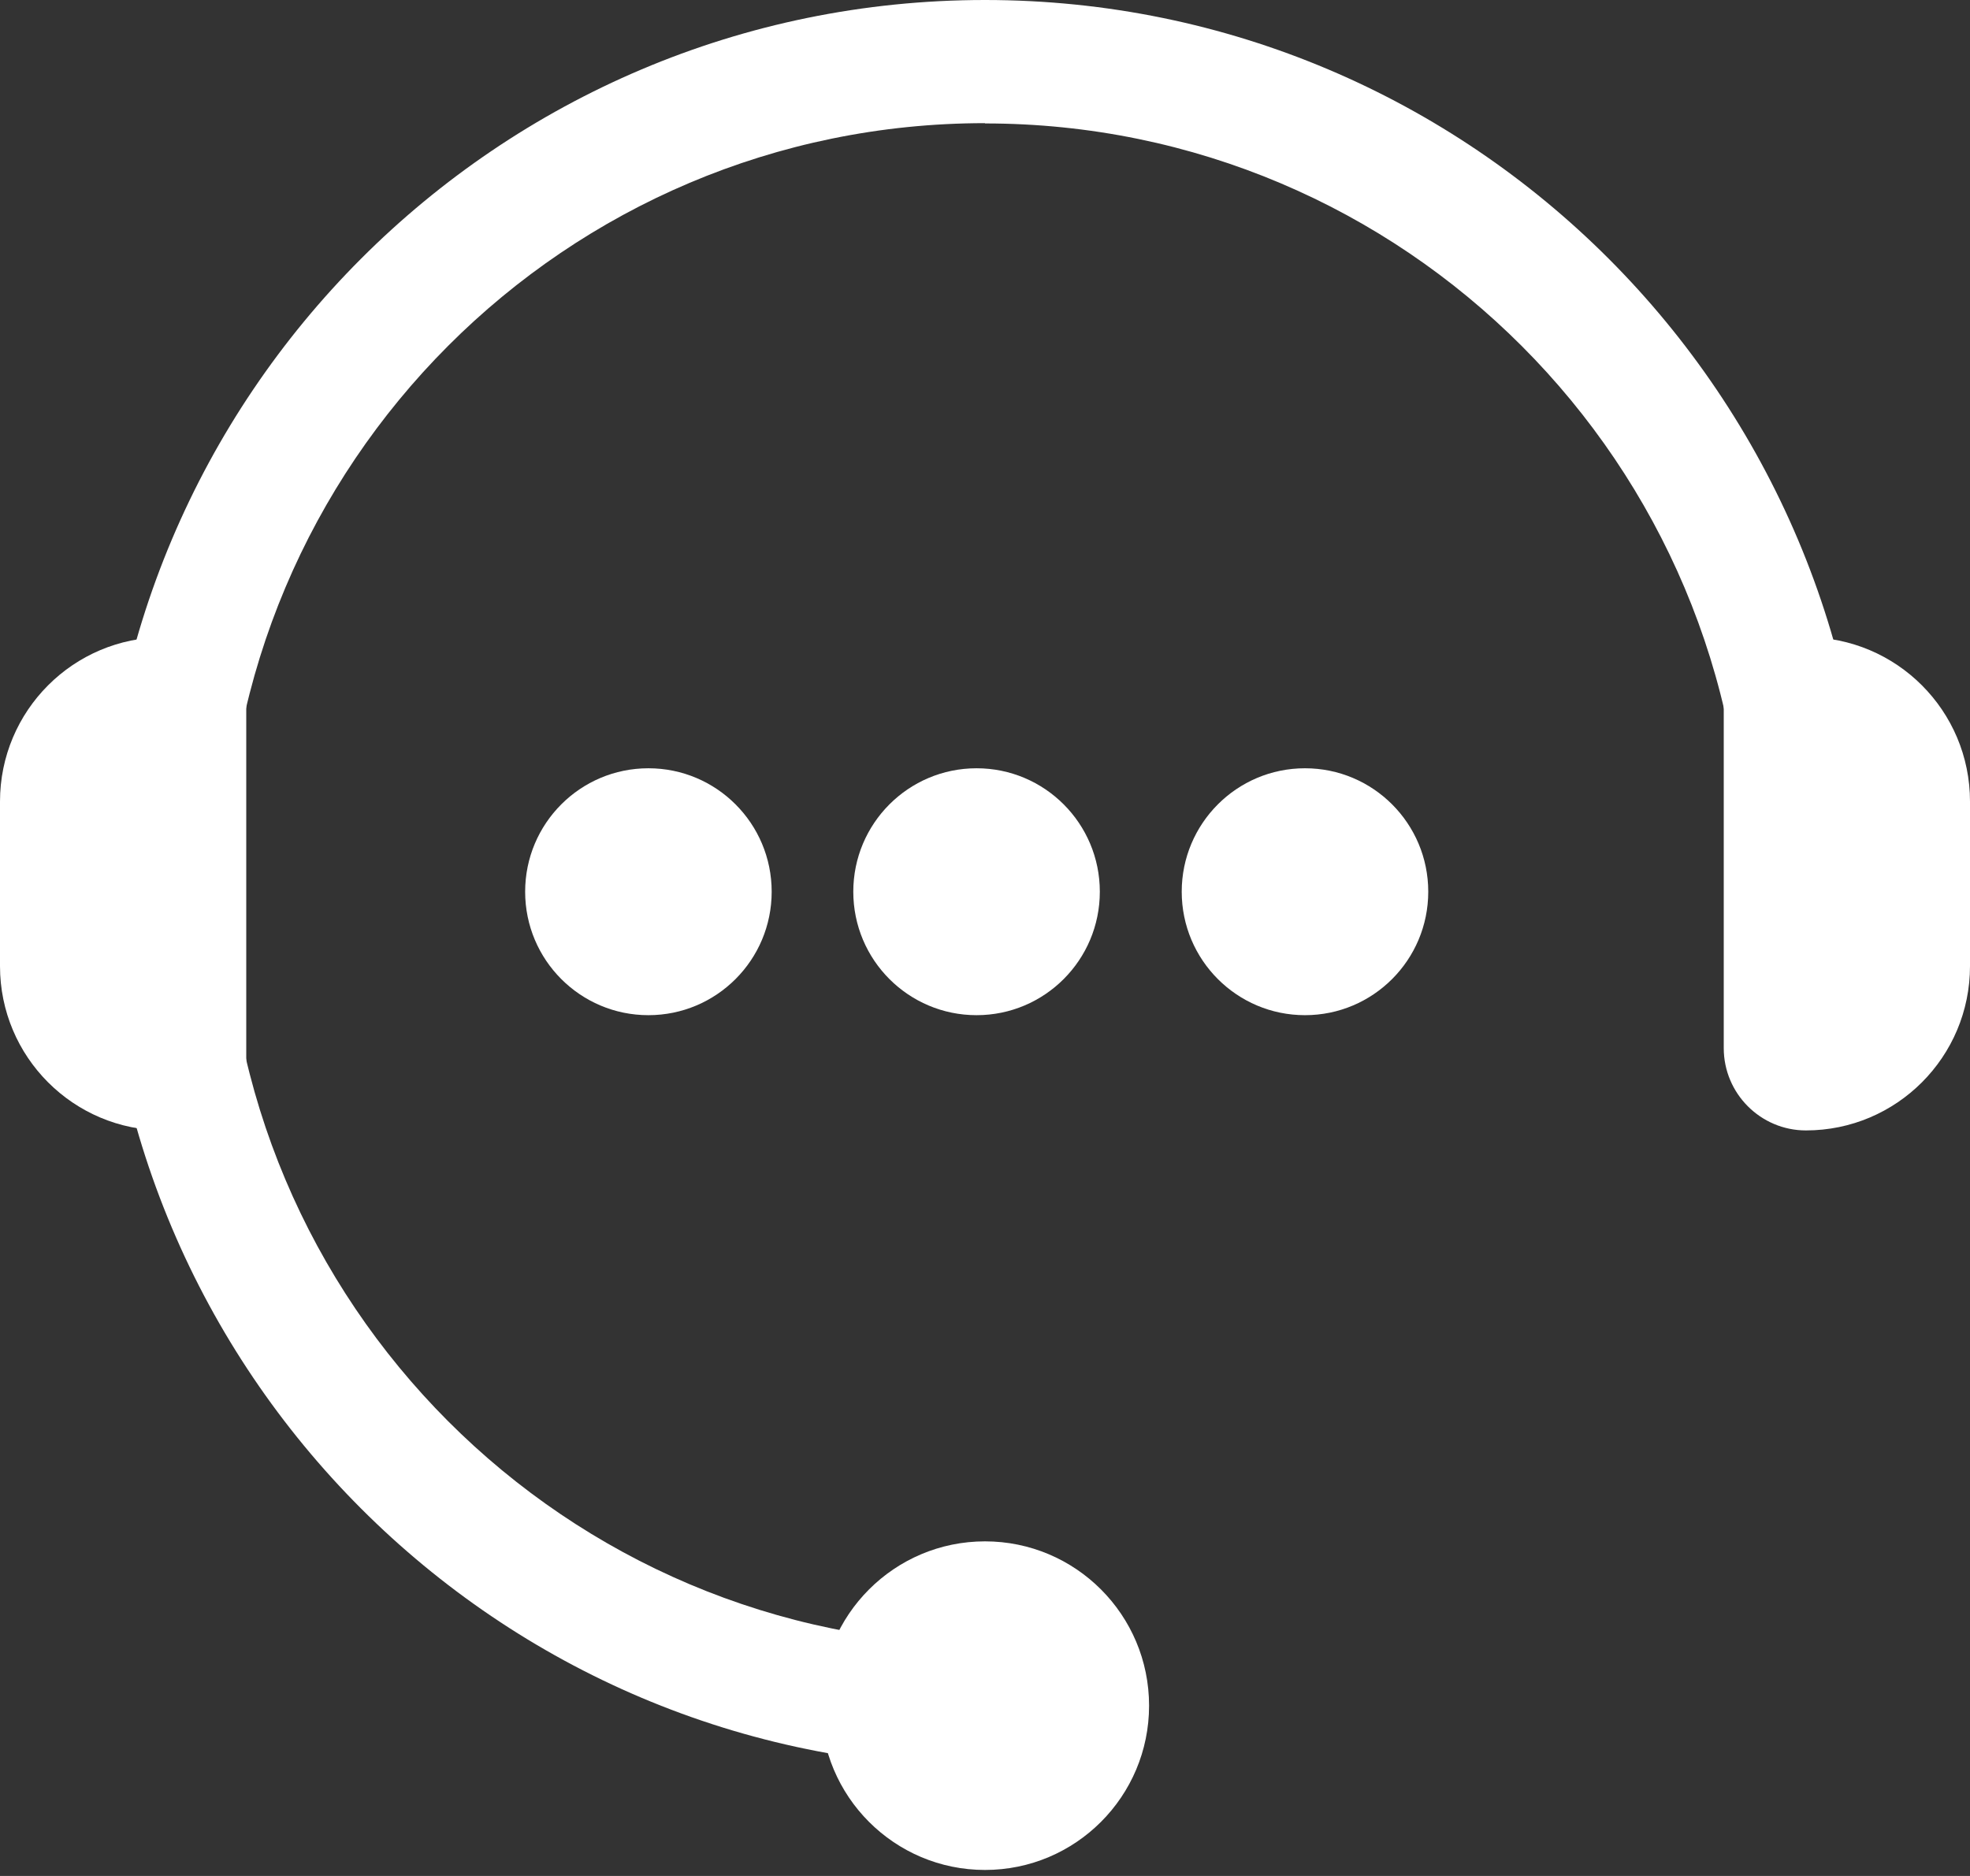 <svg width="63" height="60" viewBox="0 0 63 60" fill="none" xmlns="http://www.w3.org/2000/svg">
<rect x="0" y="0" width="63" height="60" fill="#333333" stroke="none"/>
<path d="M31.5 52.579C18.09 52.579 7.218 41.69 7.218 28.259H3.276C3.276 43.871 15.912 56.518 31.491 56.518V52.57L31.5 52.579ZM7.218 28.259C7.218 14.828 18.09 3.939 31.5 3.939V-3.05176e-05C15.912 -3.05176e-05 3.276 12.656 3.276 28.259H7.218ZM31.5 3.948C44.91 3.948 55.782 14.837 55.782 28.268H59.724C59.715 12.656 47.079 -3.05176e-05 31.5 -3.05176e-05V3.948ZM55.782 28.259V28.584V28.656V28.71V28.737V28.791V28.818V28.863V28.908V28.944V28.98V29.016V29.043V29.07V29.097V29.124V29.151V29.178V29.206V29.233V29.26V29.287V29.305V29.332V29.35V29.377V29.404V29.431V29.449V29.476V29.494V29.512V29.53V29.557V29.575V29.593V29.611V29.629V29.647V29.665V29.683V29.701V29.719V29.737V29.755V29.773V29.791V29.809V29.828V29.846V29.864V29.882V29.9V29.918V29.936V29.954V29.972V29.99V30.008V30.026V30.044V30.062V30.08V30.098V30.116V30.134V30.152V30.17V30.188V30.206V30.224V30.242V30.26V30.278V30.296V30.314V30.332V30.35V30.368V30.386V30.404V30.422V30.441V30.459V30.477V30.494V30.513V30.531V30.549V30.567V30.585V30.603V30.621V30.639V30.657V30.675V30.693V30.711V30.729V30.747V30.765V30.783V30.801V30.819V30.837V30.855V30.873V30.891V30.909V30.927V30.945V30.963V30.981V30.999V31.017V31.035V31.053V31.071V31.09V31.108V31.125V31.144V31.162V31.18V31.198V31.216V31.234V31.252V31.27V31.288V31.306V31.324V31.342V31.36V31.378V31.396V31.414V31.432V31.45V31.468V31.486V31.504V31.522V31.54V31.558V31.576V31.594V31.612V31.63V31.648V31.666V31.684V31.702V31.721V31.738V31.756V31.774V31.793V31.811V31.829V31.847V31.865V31.883V31.901V31.919V31.937V31.955V31.973V31.991V32.009V32.027V32.045V32.063V32.081V32.099V32.117V32.135V32.153V32.171V32.189V32.207V32.225V32.243V32.261V32.279V32.297V32.315V32.333V32.361V32.379V32.397V32.414V32.433V32.451V32.469V32.487V32.505V32.532V32.55V32.568V32.595V32.622V32.64V32.667V32.694V32.721V32.748V32.775V32.802V32.829V32.856V32.892V32.928V32.955V32.982V33.01V33.036V33.064V33.091V33.127V33.181V33.226V33.28V33.334V33.388V33.478V33.586L59.724 33.595V33.487V33.397V33.343V33.289V33.235V33.19V33.136V33.109V33.073V33.045V33.019V32.991V32.964V32.937V32.91V32.874V32.847V32.82V32.793V32.766V32.739V32.712V32.685V32.658V32.631V32.613V32.586V32.559V32.541V32.523V32.496V32.478V32.46V32.442V32.424V32.406V32.388V32.37V32.351V32.324V32.306V32.288V32.27V32.252V32.234V32.216V32.198V32.18V32.162V32.144V32.126V32.108V32.09V32.072V32.054V32.036V32.018V32V31.982V31.964V31.946V31.928V31.91V31.892V31.874V31.856V31.838V31.82V31.802V31.784V31.765V31.747V31.73V31.711V31.693V31.675V31.657V31.639V31.621V31.603V31.585V31.567V31.549V31.531V31.513V31.495V31.477V31.459V31.441V31.423V31.405V31.387V31.369V31.351V31.333V31.315V31.297V31.279V31.261V31.243V31.225V31.207V31.189V31.171V31.153V31.134V31.116V31.099V31.081V31.062V31.044V31.026V31.008V30.99V30.972V30.954V30.936V30.918V30.9V30.882V30.864V30.846V30.828V30.81V30.792V30.774V30.756V30.738V30.72V30.702V30.684V30.666V30.648V30.63V30.612V30.594V30.576V30.558V30.54V30.522V30.504V30.485V30.468V30.45V30.431V30.413V30.395V30.377V30.359V30.341V30.323V30.305V30.287V30.269V30.251V30.233V30.215V30.197V30.179V30.161V30.143V30.125V30.107V30.089V30.071V30.053V30.035V30.017V29.999V29.981V29.963V29.945V29.927V29.909V29.891V29.873V29.855V29.837V29.819V29.8V29.782V29.764V29.746V29.728V29.71V29.692V29.674V29.656V29.638V29.62V29.602V29.584V29.566V29.548V29.521V29.503V29.485V29.467V29.44V29.422V29.395V29.368V29.341V29.323V29.296V29.278V29.251V29.224V29.197V29.169V29.142V29.106V29.079V29.052V29.025V28.998V28.962V28.908V28.872V28.827V28.8V28.746V28.719V28.665V28.593V28.259H55.782Z" fill="white"/>
<path d="M36.747 54.553C36.747 57.456 34.398 59.808 31.5 59.808C28.602 59.808 26.253 57.456 26.253 54.553C26.253 51.651 28.602 49.298 31.5 49.298C34.398 49.298 36.747 51.651 36.747 54.553Z" fill="white"/>
<path d="M0 25.636C0 22.733 2.349 20.381 5.247 20.381H7.875V36.155H5.247C2.349 36.155 0 33.803 0 30.9V25.645V25.636Z" fill="white"/>
<path d="M63 25.636C63 22.733 60.651 20.381 57.753 20.381H55.125V33.523C55.125 34.974 56.304 36.155 57.753 36.155C60.651 36.155 63 33.803 63 30.9V25.645V25.636Z" fill="white"/>
<path d="M24.678 28.52C24.678 30.702 22.914 32.469 20.736 32.469C18.558 32.469 16.794 30.702 16.794 28.52C16.794 26.339 18.558 24.572 20.736 24.572C22.914 24.572 24.678 26.339 24.678 28.52Z" fill="white"/>
<path d="M35.172 28.52C35.172 30.702 33.408 32.469 31.23 32.469C29.052 32.469 27.288 30.702 27.288 28.52C27.288 26.339 29.052 24.572 31.23 24.572C33.408 24.572 35.172 26.339 35.172 28.52Z" fill="white"/>
<path d="M45.675 28.52C45.675 30.702 43.911 32.469 41.733 32.469C39.555 32.469 37.791 30.702 37.791 28.52C37.791 26.339 39.555 24.572 41.733 24.572C43.911 24.572 45.675 26.339 45.675 28.52Z" fill="white"/>
</svg>
